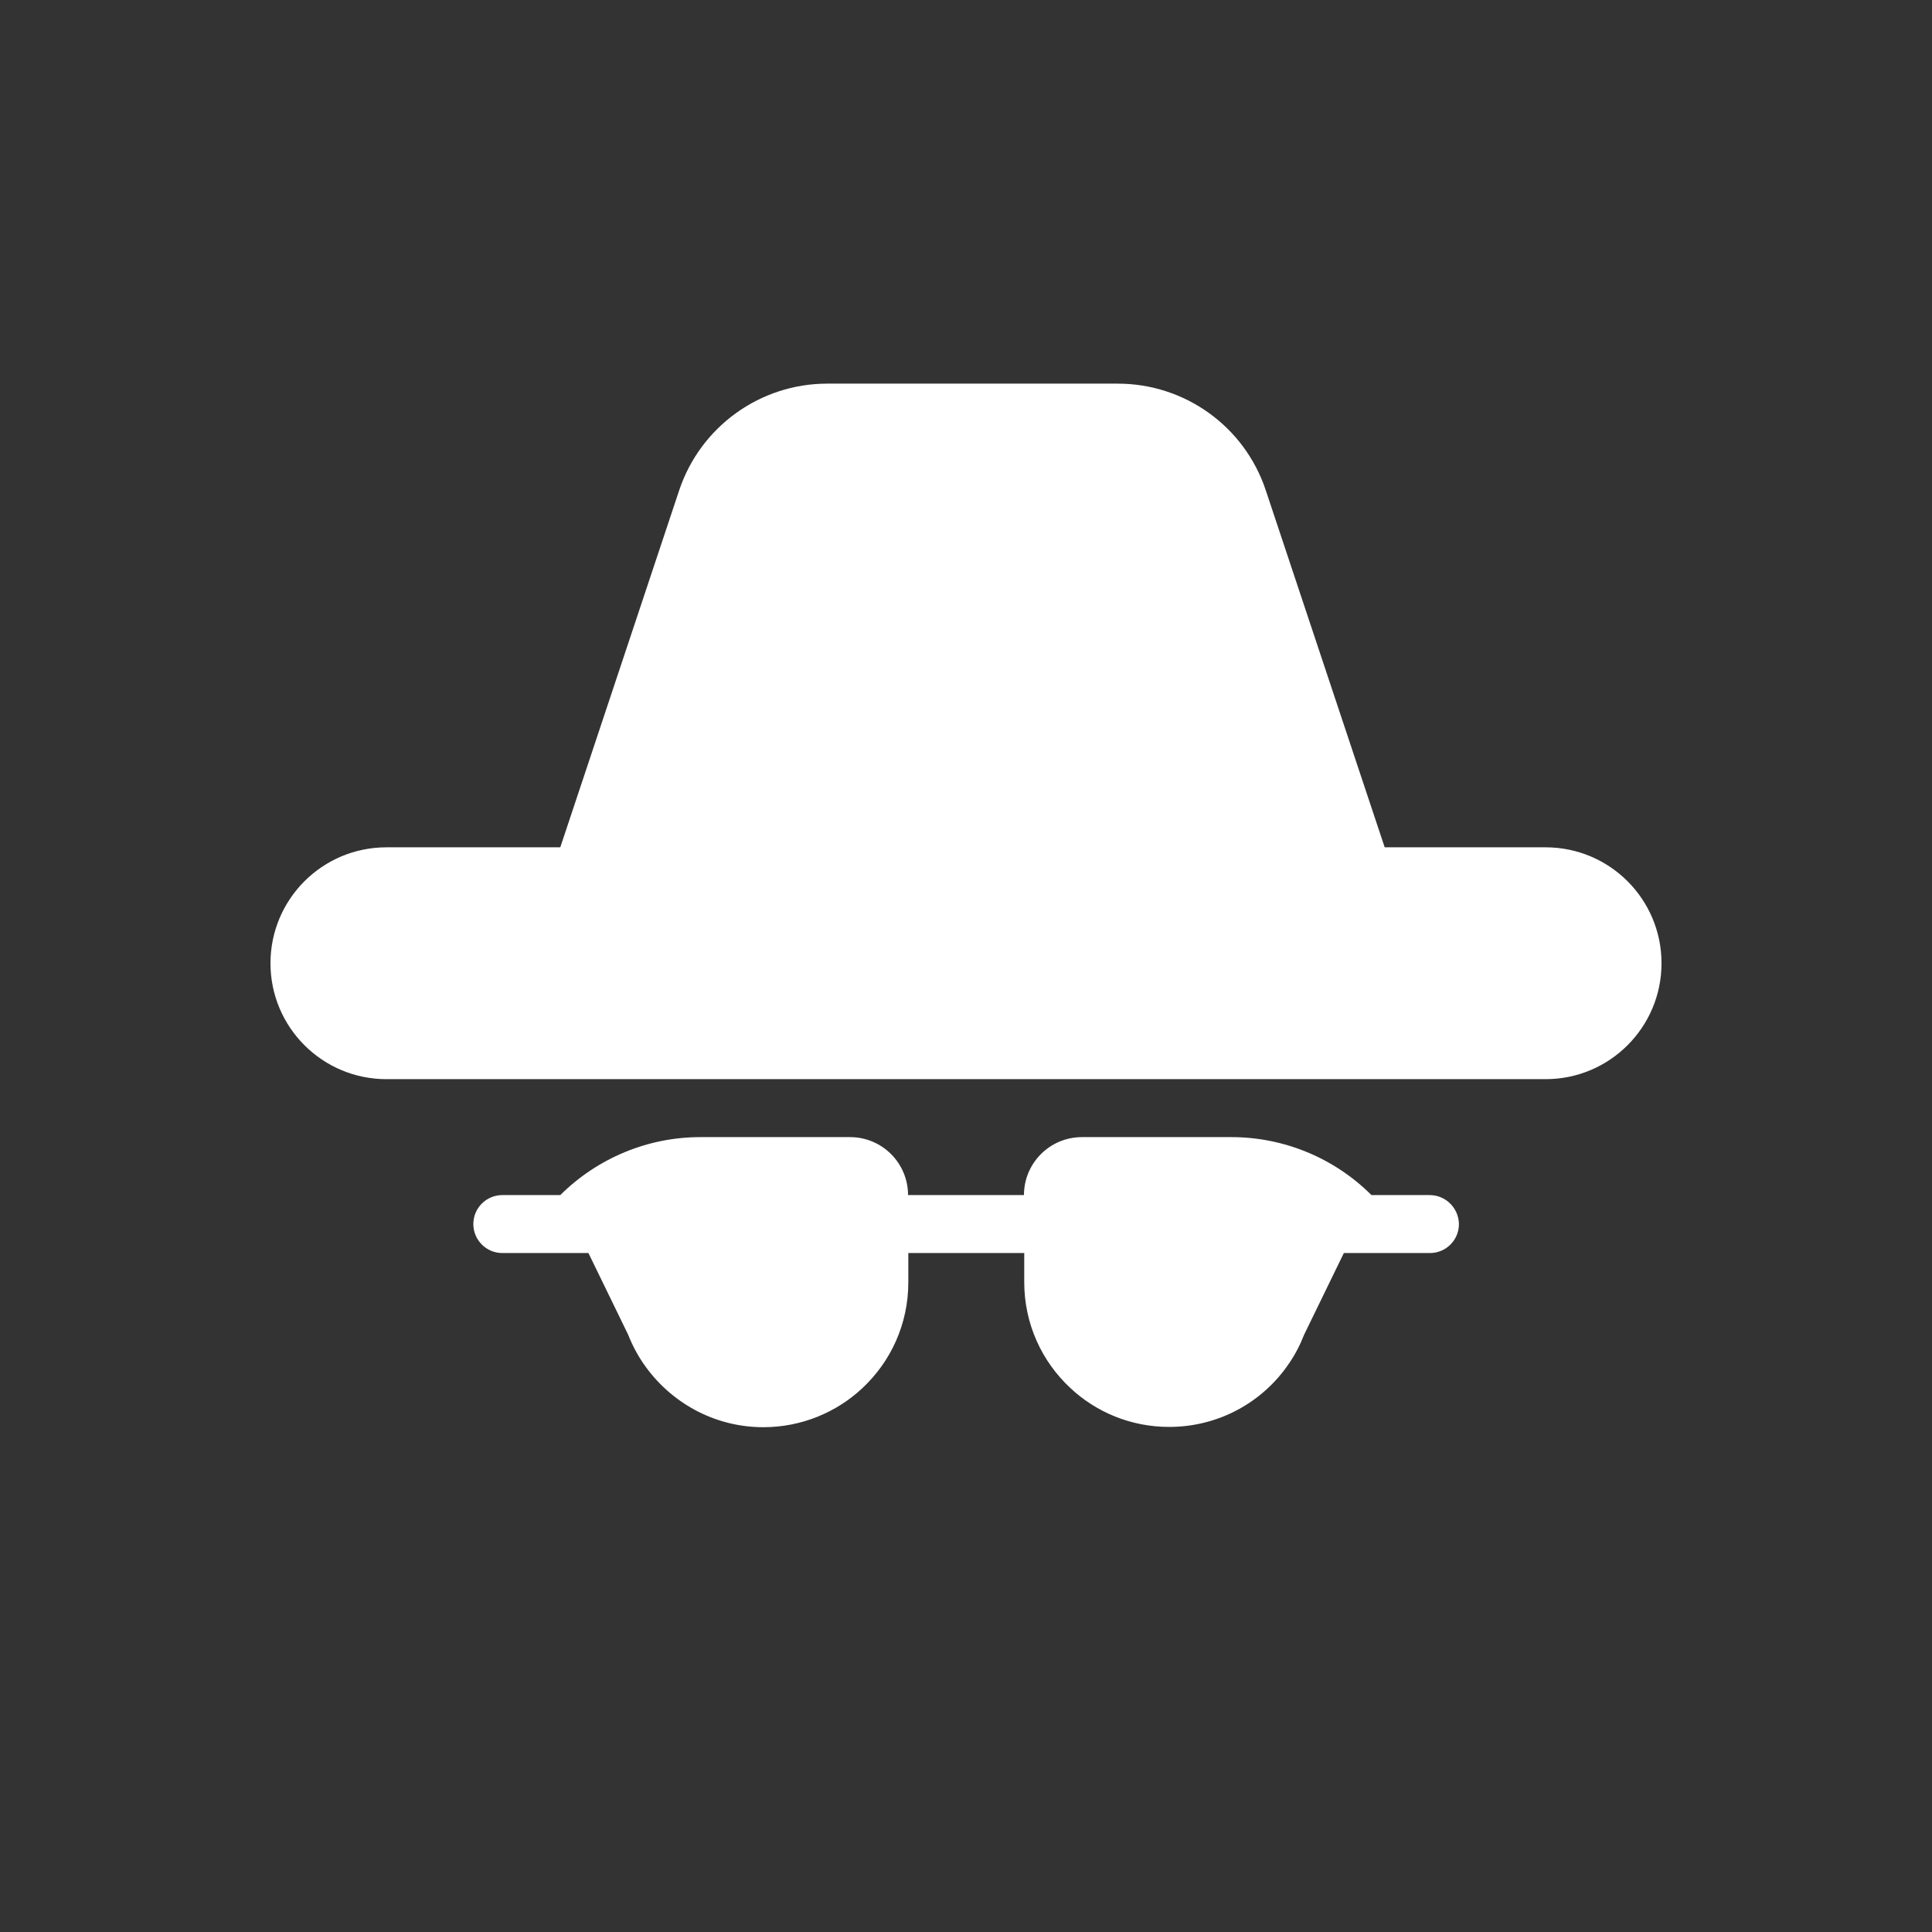 <?xml version="1.0" encoding="utf-8"?>
<!-- Generator: Adobe Illustrator 25.3.1, SVG Export Plug-In . SVG Version: 6.00 Build 0)  -->
<svg version="1.1" id="Camada_1" xmlns="http://www.w3.org/2000/svg" xmlns:xlink="http://www.w3.org/1999/xlink" x="0px" y="0px"
	 viewBox="0 0 700 700" style="enable-background:new 0 0 700 700;" xml:space="preserve">
<rect x="0" y="0" width="700" height="700" fill="#333333" stroke="none"/>
<style type="text/css">
	.st0{fill:#FFFFFF;}
</style>
<g>
	<path class="st0" d="M560,307h-58.3l-43.1-129.4c-7.7-23.1-29.3-38.6-53.6-38.6H299.7c-24.3,0-45.9,15.6-53.6,38.6L203,307h-63
		c-23.2,0-42,18.8-42,42s18.8,42,42,42h420c23.2,0,42-18.8,42-42S583.2,307,560,307L560,307z"/>
	<path class="st0" d="M518,433h-21.1c-13.4-13.4-31.7-21-50.7-21H392c-11.6,0-21,9.4-21,21h-42c0-11.6-9.4-21-21-21h-54.3
		c-19,0-37.2,7.6-50.7,21h-21c-5.8,0-10.5,4.7-10.5,10.5S176.2,454,182,454h31.2l14.4,29.6c1.5,3.8,3.4,7.4,5.7,10.7
		c9.5,13.7,25.3,22.8,43.3,22.8c13.8,0,26.5-5.4,35.8-14.1c10.3-9.6,16.7-23.2,16.7-38.4V454h42v10.5c0,15.2,6.4,28.8,16.7,38.4
		c9.4,8.8,22,14.1,35.8,14.1c18,0,33.9-9,43.3-22.8c2.3-3.3,4.1-6.8,5.6-10.6l14.4-29.6l31.2,0c5.8,0,10.5-4.7,10.5-10.5
		C528.5,437.7,523.8,433,518,433L518,433z"/>
</g>
</svg>
